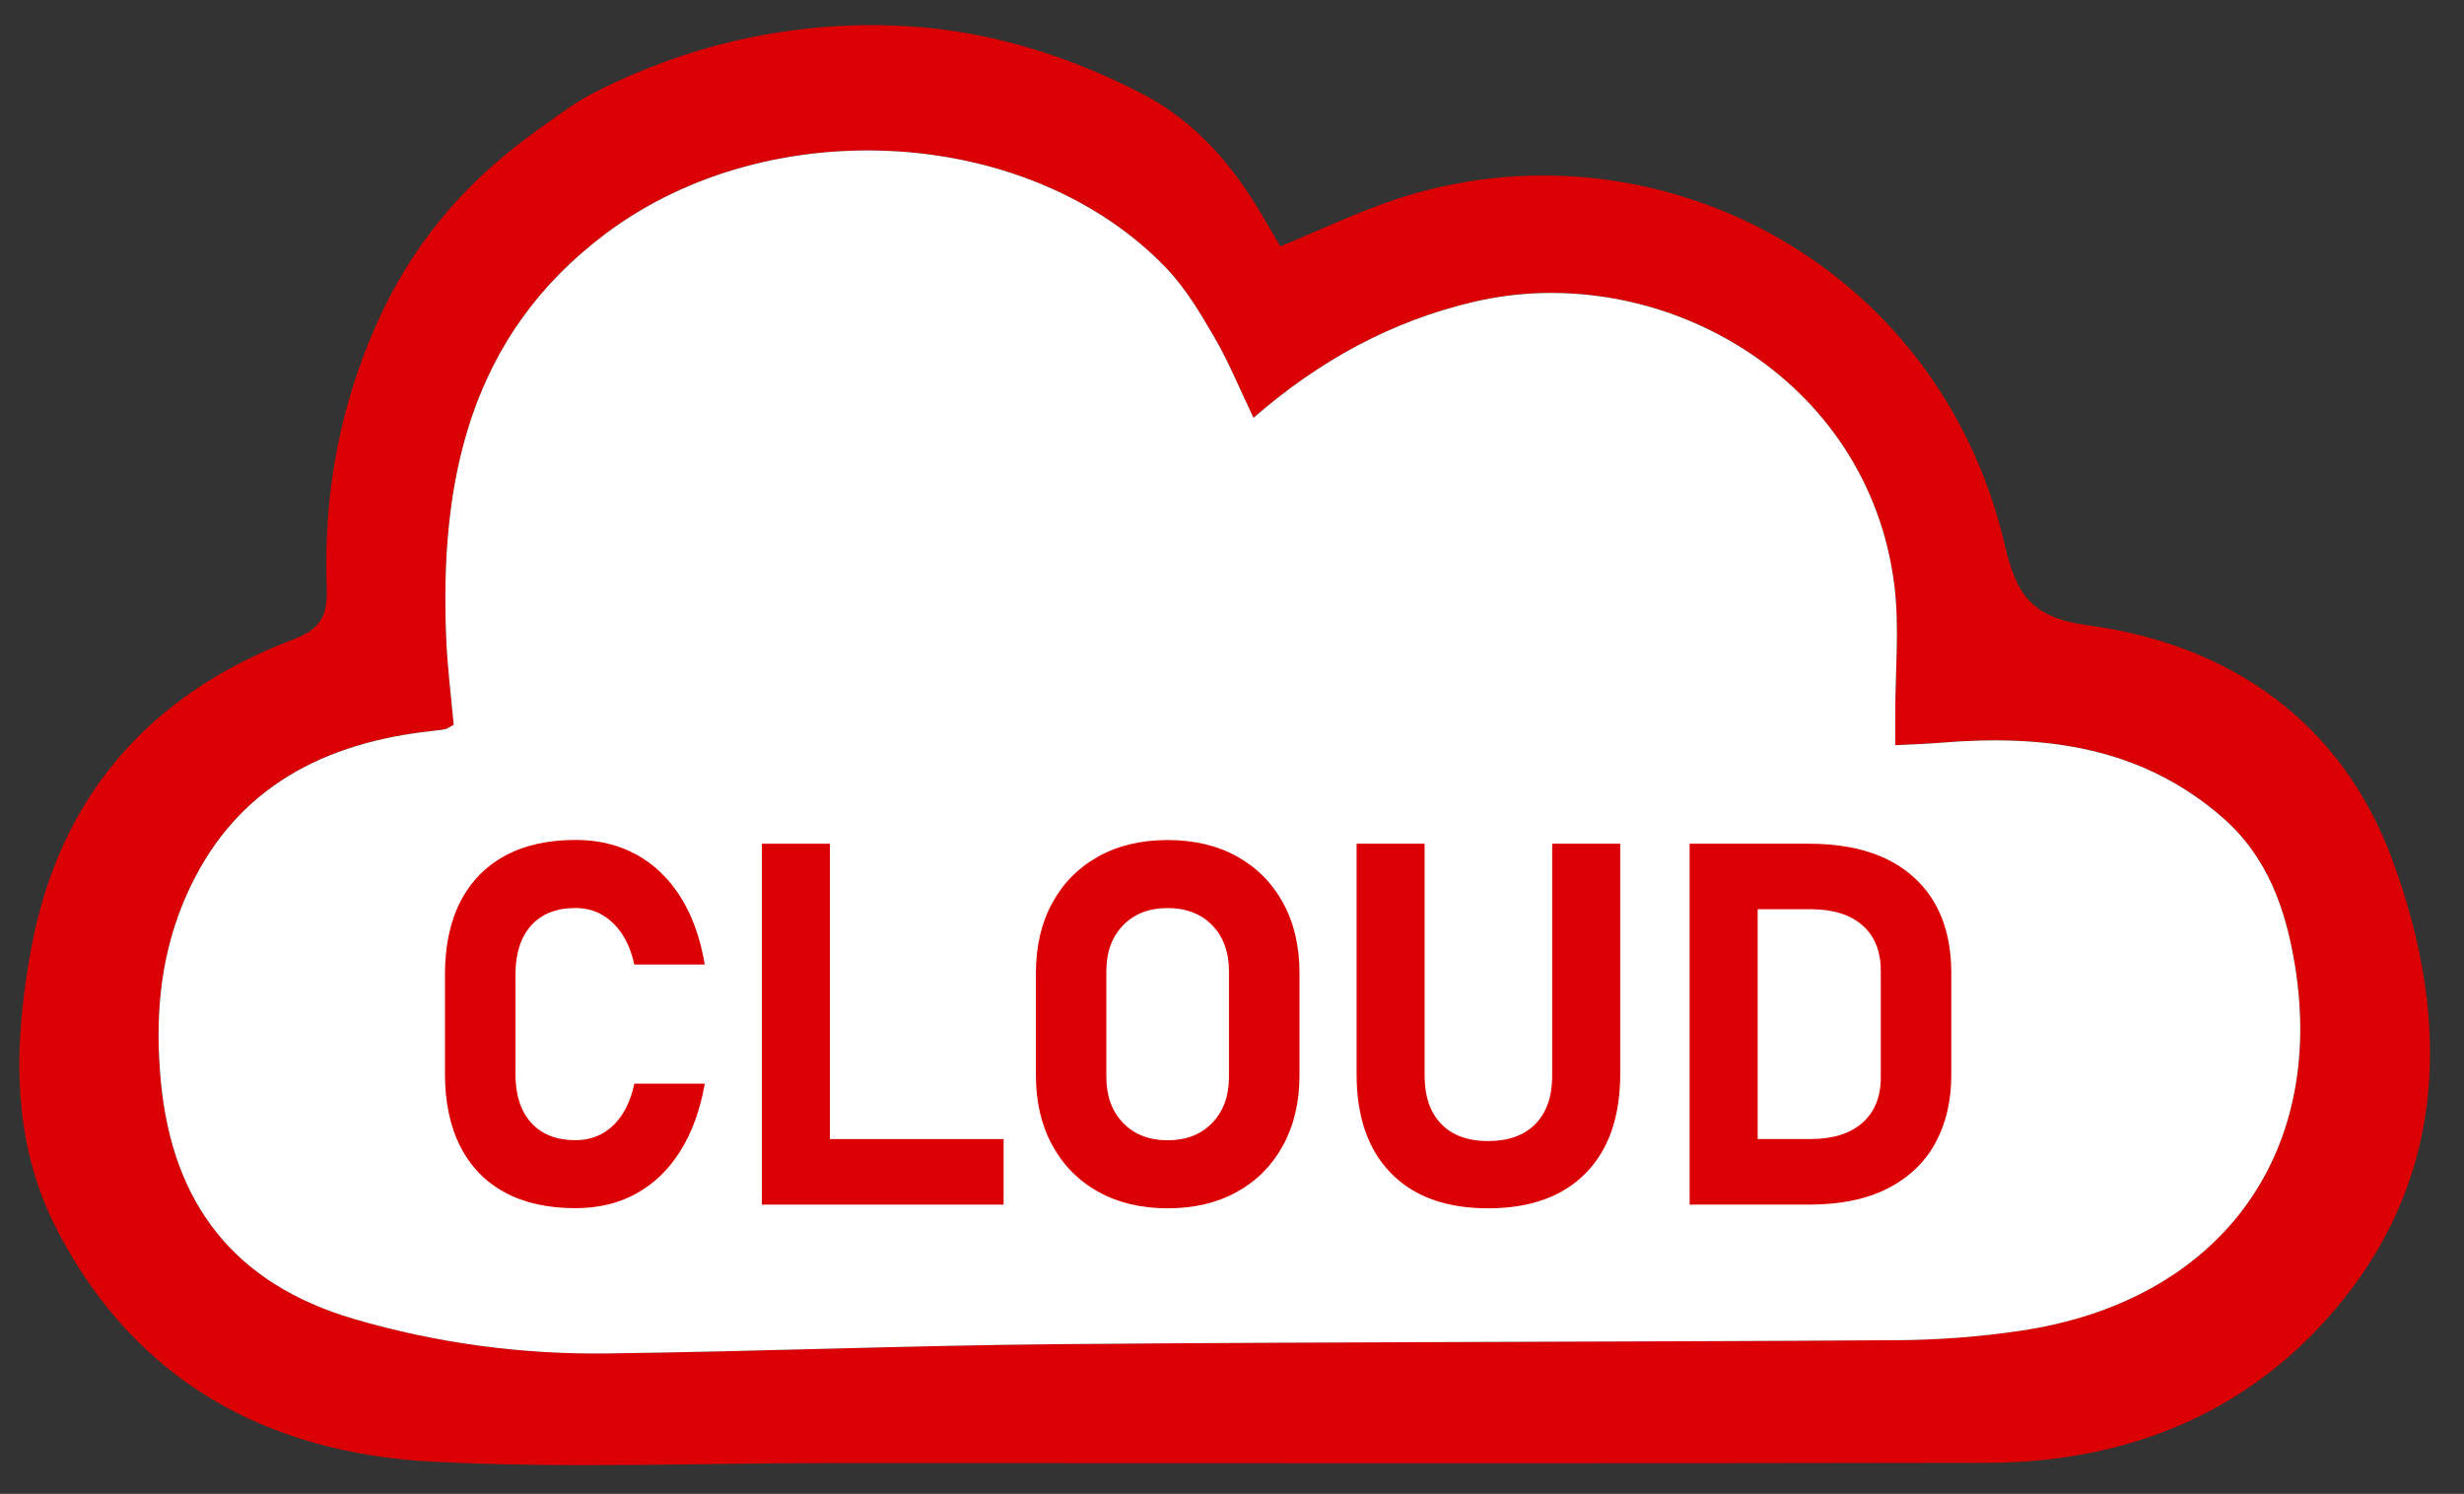 <svg xmlns="http://www.w3.org/2000/svg" id="Capa_1" data-name="Capa 1" viewBox="0 0 533.87 323.71"><rect x="0" y="0" width="533.87" height="323.71" fill="#333333" stroke="none"/><defs><style>      .cls-1 {        fill: #fff;      }      .cls-1, .cls-2 {        stroke-width: 0px;      }      .cls-2 {        fill: #db0003;      }    </style></defs><path class="cls-2" d="m144.11,13.37c4.75-1.74,9.6-3.22,14.52-4.37,3.15-.74,6.32-1.38,9.51-1.89,1.26-.2,2.52-.39,3.79-.55,6.7-.88,13.46-1.24,20.21-1.06,2.8.07,5.59.24,8.38.49,11.78,1.08,28.44,4.67,47.16,14.45,11.51,6.02,19.61,15.57,26.04,26.66,1.22,2.1,2.45,4.19,3.68,6.29,8.65-3.55,16.64-7.4,25-10.18,54.98-18.27,117.51,13.03,131.97,74.87,2.49,10.66,5.63,15.76,18.09,17.44,30.92,4.17,54.9,21.06,65.86,50.72,13.38,36.21,11.94,72.1-16.2,101.75-18.96,19.97-43.93,28.93-71.53,28.99-83.3.18-166.61.06-249.91.06-28.94,0-57.94,1.17-86.8-.3-35.93-1.83-64.72-17.47-81.67-50.54-9.87-19.25-9.24-40.08-5.46-60.61,6.09-32.97,25.68-55.24,56.85-67.05,6.01-2.28,7.41-5.25,7.19-11.23-.75-19.85,2.72-39.03,10.87-57.26,2.79-6.24,6.11-12.04,9.93-17.4,9.76-13.69,20.87-21.68,27.9-26.64,2.87-2.03,5.83-4.18,8.96-5.79,3.13-1.61,6.38-3.12,9.66-4.5,1.99-.83,4-1.62,6.02-2.36h0Zm127.48,77.16c-3.03-6.33-5.35-12.07-8.42-17.37-3.08-5.3-6.31-10.74-10.51-15.12-29.45-30.7-85.7-34.17-121.34-7.49-29.62,22.17-36.14,53.67-34.62,88.17.27,6.13,1.05,12.25,1.6,18.31-.85.45-1.35.9-1.92.98-2.24.35-4.51.54-6.75.88-23.29,3.44-40.91,14.5-50.07,37.08-5.02,12.37-5.95,25.13-4.71,38.3,2.49,26.54,15.92,43.9,41.8,51.5,17.99,5.29,36.35,7.73,54.99,7.49,32.84-.41,65.67-1.74,98.51-2.02,60.34-.51,120.68-.46,181.03-.85,8.84-.06,17.75-.74,26.5-2.03,42.78-6.28,66.35-37.67,59.55-79.24-1.99-12.16-5.92-23.49-15.74-32.04-17.76-15.45-38.79-17.98-61.05-16.15-3.18.26-6.38.35-9.8.53v-6.96c0-9.22.93-18.57-.19-27.65-5.56-45.11-50.95-70.89-91.17-61.45-17.9,4.2-33.42,12.73-47.69,25.12h0Z"></path><path class="cls-1" d="m497.23,209.14c-1.99-12.16-5.92-23.5-15.74-32.04-17.76-15.45-38.79-17.98-61.05-16.15-3.18.26-6.38.35-9.8.53v-6.96c0-9.22.93-18.57-.19-27.65-5.56-45.11-50.95-70.89-91.17-61.45-17.9,4.21-33.42,12.73-47.69,25.12h0c-3.03-6.33-5.34-12.06-8.42-17.36-3.08-5.3-6.31-10.74-10.51-15.12-29.45-30.7-85.7-34.17-121.34-7.49-29.62,22.17-36.15,53.67-34.62,88.17.27,6.14,1.05,12.25,1.6,18.31-.85.45-1.35.9-1.92.98-2.24.35-4.51.54-6.75.88-23.29,3.44-40.91,14.5-50.07,37.08-5.02,12.37-5.95,25.14-4.71,38.3,2.49,26.54,15.92,43.9,41.8,51.5,17.99,5.28,36.35,7.73,54.99,7.49,32.84-.42,65.67-1.74,98.51-2.02,60.34-.51,120.68-.46,181.03-.85,8.84-.06,17.75-.74,26.5-2.03,42.78-6.28,66.35-37.67,59.55-79.24Z"></path><g><path class="cls-2" d="m115.08,200.55c2.27-2.53,5.47-3.79,9.6-3.79,2.12,0,4.02.48,5.73,1.45,1.7.97,3.15,2.36,4.36,4.16,1.2,1.81,2.09,4.03,2.66,6.64h15.27c-.97-5.74-2.71-10.61-5.24-14.63-2.53-4.01-5.72-7.08-9.57-9.2-3.86-2.12-8.26-3.17-13.2-3.17-5.99,0-11.09,1.15-15.3,3.44-4.21,2.3-7.43,5.62-9.65,9.95-2.22,4.33-3.33,9.6-3.33,15.81v21.45c0,6.17,1.11,11.43,3.33,15.78,2.22,4.36,5.44,7.68,9.65,9.95,4.21,2.28,9.31,3.41,15.3,3.41,4.95,0,9.34-1.05,13.18-3.17,3.84-2.12,7.02-5.19,9.54-9.22,2.53-4.04,4.29-8.91,5.3-14.6h-15.27c-.82,3.9-2.35,6.92-4.57,9.06-2.22,2.13-4.95,3.2-8.17,3.2-4.12,0-7.32-1.26-9.6-3.76-2.28-2.51-3.42-6.06-3.42-10.65v-21.45c0-4.59,1.14-8.15,3.42-10.68Z"></path><polygon class="cls-2" points="179.81 182.83 165.07 182.83 165.07 261.03 171.63 261.03 179.81 261.03 217.45 261.03 217.45 246.83 179.81 246.83 179.81 182.83"></polygon><path class="cls-2" d="m268.03,185.6c-4.29-2.38-9.3-3.57-15.03-3.57s-10.75,1.19-15.03,3.57c-4.29,2.38-7.61,5.74-9.97,10.06-2.37,4.32-3.55,9.38-3.55,15.19v22.15c0,5.78,1.18,10.83,3.55,15.17,2.36,4.34,5.69,7.7,9.97,10.09,4.29,2.38,9.3,3.57,15.03,3.57s10.75-1.19,15.03-3.57c4.29-2.38,7.61-5.75,9.98-10.09,2.36-4.33,3.55-9.39,3.55-15.17v-22.15c0-5.81-1.19-10.87-3.55-15.19-2.37-4.33-5.69-7.68-9.98-10.06Zm-1.75,47.78c0,4.12-1.21,7.44-3.63,9.95-2.42,2.51-5.64,3.76-9.66,3.76s-7.23-1.26-9.65-3.76c-2.42-2.51-3.63-5.83-3.63-9.95v-22.91c0-4.16,1.21-7.48,3.63-9.97,2.42-2.49,5.64-3.73,9.65-3.73s7.23,1.24,9.66,3.73c2.42,2.49,3.63,5.82,3.63,9.97v22.91Z"></path><path class="cls-2" d="m336.31,233.11c0,4.49-1.21,7.96-3.63,10.44-2.42,2.47-5.84,3.71-10.25,3.71s-7.76-1.24-10.16-3.71c-2.4-2.48-3.6-5.95-3.6-10.44v-50.28h-14.74v49.9c0,9.26,2.48,16.42,7.45,21.49,4.96,5.08,11.98,7.61,21.05,7.61s16.15-2.53,21.14-7.61c4.98-5.07,7.48-12.23,7.48-21.49v-49.9h-14.74v50.28Z"></path><path class="cls-2" d="m414.74,190.17c-5.36-4.9-12.95-7.34-22.78-7.34h-25.87v78.2h25.82c6.85,0,12.56-1.18,17.13-3.52,4.57-2.35,8.01-5.63,10.3-9.85,2.29-4.21,3.44-9.09,3.44-14.66v-22.15c0-8.89-2.68-15.79-8.04-20.68Zm-7.23,43.26c0,4.23-1.33,7.52-3.98,9.87-2.65,2.34-6.4,3.52-11.24,3.52h-11.46v-49.8h11.46c4.84,0,8.59,1.16,11.24,3.49,2.65,2.33,3.98,5.63,3.98,9.89v23.02Z"></path></g></svg>